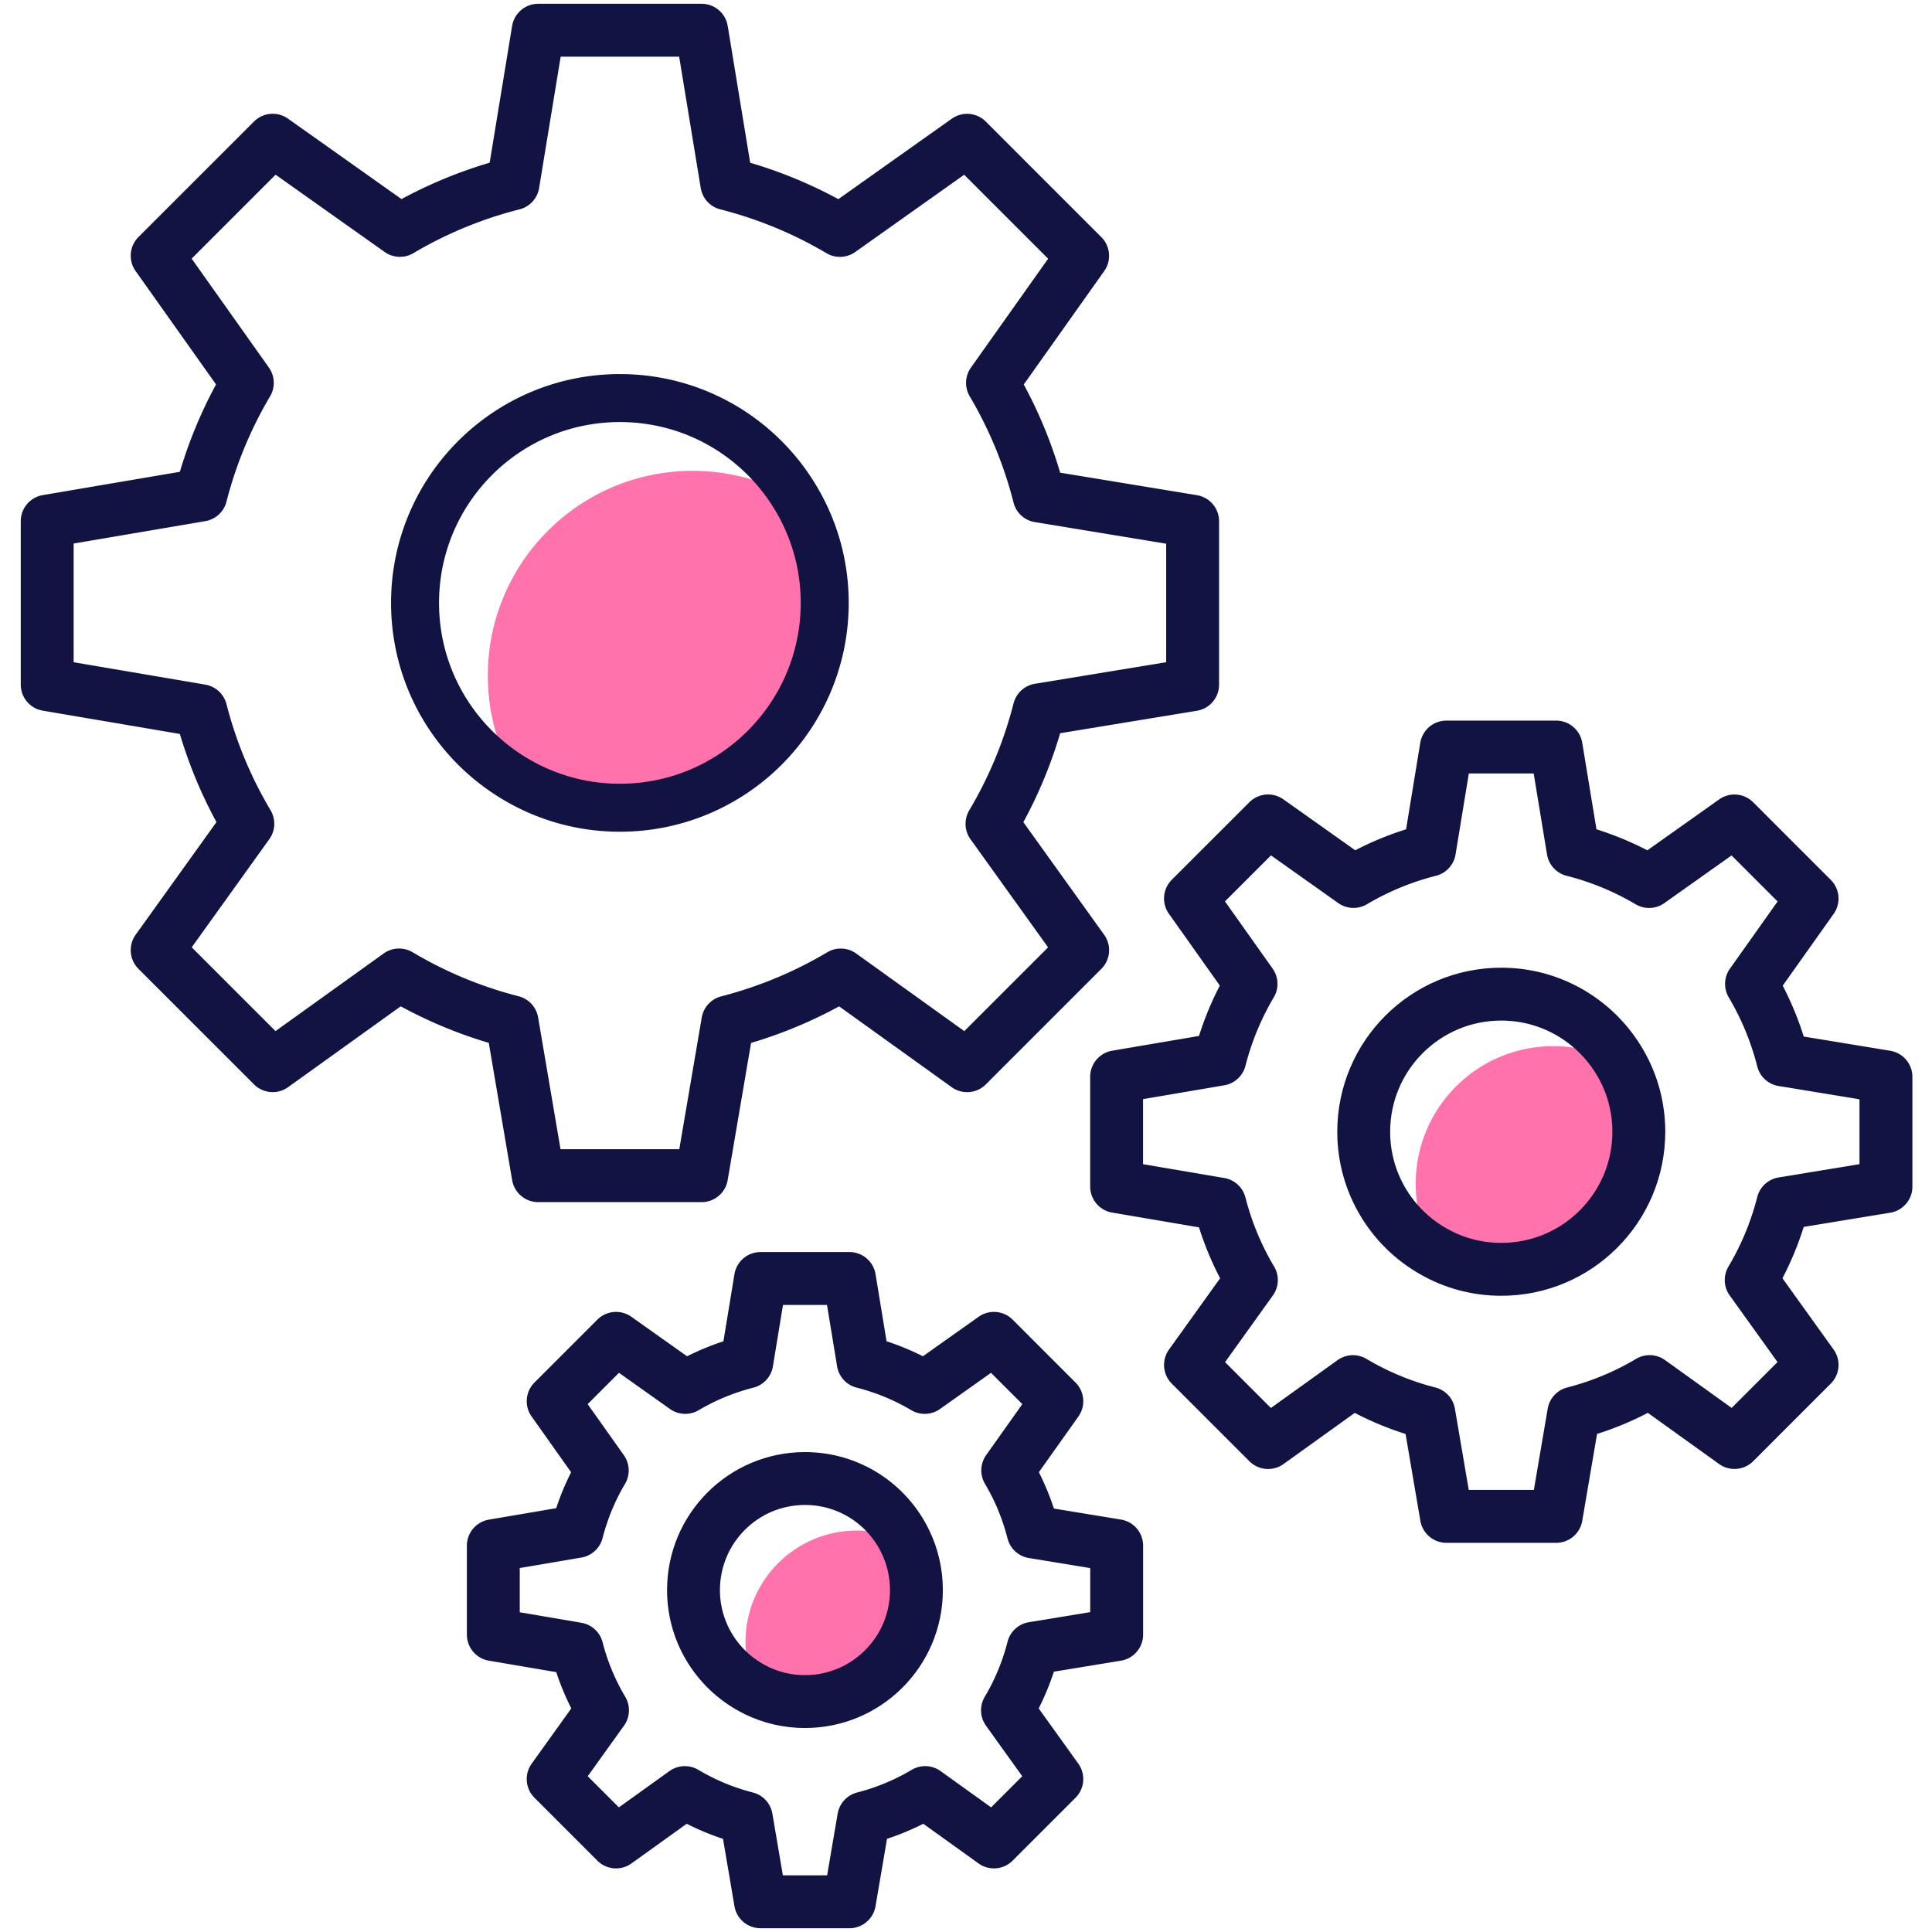 <?xml version="1.0" encoding="UTF-8"?><svg class="sharedcommonCartridge" xmlns="http://www.w3.org/2000/svg" viewBox="0 0 512 512"><style><![CDATA[svg.sharedcommonCartridge .Ci{stroke:#111342}.Di{stroke-linejoin:round}svg.sharedcommonCartridge .Ei{stroke-miterlimit:10}svg.sharedcommonCartridge .Fi{stroke-width:14.015}svg.sharedcommonCartridge .Gi{fill:#ff72ac}]]></style><path d="M65.676 218.3l-24.027 33.495 30.618 30.618 33.495-24.038c9.225 5.489 19.266 9.699 29.935 12.432l6.933 40.758h43.304l6.944-40.736c10.658-2.744 20.71-6.955 29.935-12.443l33.484 24.038 30.618-30.618-24.027-33.484c5.533-9.302 9.765-19.442 12.51-30.199l40.659-6.679V138.14l-40.67-6.69a113.89 113.89 0 0 0-12.366-29.979l23.884-33.682-30.618-30.618-33.693 23.895c-9.236-5.467-19.299-9.655-29.979-12.377l-6.679-40.681h-43.304l-6.679 40.681a113.82 113.82 0 0 0-29.968 12.366L72.267 37.16 41.649 67.767l23.895 33.693a113.59 113.59 0 0 0-12.311 29.736l-40.725 6.922v43.304l40.725 6.922A113.84 113.84 0 0 0 65.676 218.3z" fill="#fff" class="Ci Di Ei Fi"/><path d="M218.557 159.775c0 29.979-24.303 54.282-54.282 54.282a53.86 53.86 0 0 1-27.499-7.495c-4.761-8.068-7.495-17.469-7.495-27.499 0-29.979 24.303-54.282 54.282-54.282a53.86 53.86 0 0 1 27.499 7.495c4.772 8.068 7.495 17.469 7.495 27.499z" class="Gi"/><g class="Ci Di Ei"><path d="M218.557 159.775c0 29.979-24.303 54.282-54.282 54.282a53.86 53.86 0 0 1-27.499-7.495c-16.037-9.424-26.783-26.838-26.783-46.787 0-29.979 24.303-54.282 54.282-54.282 19.949 0 37.363 10.746 46.787 26.783 4.772 8.068 7.495 17.469 7.495 27.499z" fill="none" stroke-width="12.716"/><path d="M331.628 339.23l-16.136 22.495 20.566 20.566 22.495-16.147a75.87 75.87 0 0 0 20.103 8.343l4.662 27.367h29.086l4.662-27.367c7.164-1.841 13.909-4.662 20.103-8.354l22.484 16.147 20.566-20.566-16.136-22.484c3.714-6.249 6.558-13.061 8.398-20.28l27.312-4.486v-29.086l-27.312-4.486a76.01 76.01 0 0 0-8.31-20.137l16.048-22.627-20.566-20.566-22.627 16.048c-6.205-3.67-12.961-6.481-20.137-8.31l-4.497-27.323h-29.086l-4.486 27.323a76.43 76.43 0 0 0-20.126 8.299l-22.638-16.048-20.566 20.555 16.048 22.627c-3.648 6.161-6.448 12.862-8.266 19.971l-27.356 4.651v29.086l27.356 4.651a76.39 76.39 0 0 0 8.354 20.137z" fill="#fff" class="Fi"/></g><path d="M434.306 299.938c0 20.115-16.312 36.449-36.449 36.449-6.525 0-12.653-1.708-17.943-4.739-3.031-5.29-4.739-11.407-4.739-17.932 0-20.148 16.312-36.482 36.449-36.482 6.525 0 12.642 1.708 17.943 4.739 3.031 5.29 4.739 11.44 4.739 17.965z" class="Gi"/><g class="Ci Di Ei Fi"><path d="M434.306 299.938c0 20.115-16.312 36.449-36.449 36.449-6.525 0-12.653-1.708-17.943-4.739-11.055-6.227-18.516-18.109-18.516-31.709 0-20.148 16.312-36.482 36.449-36.482 13.612 0 25.46 7.473 31.72 18.516 3.031 5.29 4.739 11.44 4.739 17.965z" fill="none"/><path d="M159.668 453.238l-13.072 18.23 16.665 16.665 18.23-13.083c5.026 2.987 10.482 5.279 16.29 6.767l3.769 22.176h23.564l3.78-22.176a62.04 62.04 0 0 0 16.29-6.767l18.219 13.083 16.665-16.665-13.072-18.219c3.009-5.059 5.312-10.581 6.8-16.433l22.131-3.637v-23.564l-22.131-3.637c-1.477-5.808-3.747-11.286-6.734-16.312l13.006-18.329-16.665-16.665-18.34 13.006c-5.026-2.976-10.504-5.257-16.312-6.734l-3.637-22.131h-23.564l-3.637 22.142c-5.808 1.477-11.286 3.747-16.312 6.723l-18.34-13.006-16.665 16.665 13.006 18.34a62.06 62.06 0 0 0-6.701 16.18l-22.165 3.769v23.564l22.165 3.769c1.488 5.786 3.78 11.253 6.767 16.279z" fill="#fff"/></g><path d="M242.86 421.396c0 16.312-13.226 29.538-29.538 29.538-4.596 0-8.928-1.047-12.807-2.921l-.033-.033c-1.874-3.891-2.921-8.233-2.921-12.818 0-16.334 13.226-29.56 29.538-29.56 4.607 0 8.928 1.047 12.818 2.921 1.896 3.891 2.943 8.277 2.943 12.873z" class="Gi"/><path d="M242.86 421.396c0 16.312-13.226 29.538-29.538 29.538-4.596 0-8.928-1.047-12.807-2.921l-.033-.033c-9.864-4.761-16.698-14.879-16.698-26.595 0-16.334 13.226-29.56 29.538-29.56 11.716 0 21.823 6.8 26.595 16.698 1.896 3.891 2.943 8.277 2.943 12.873z" fill="none" class="Ci Di Ei Fi"/></svg>
